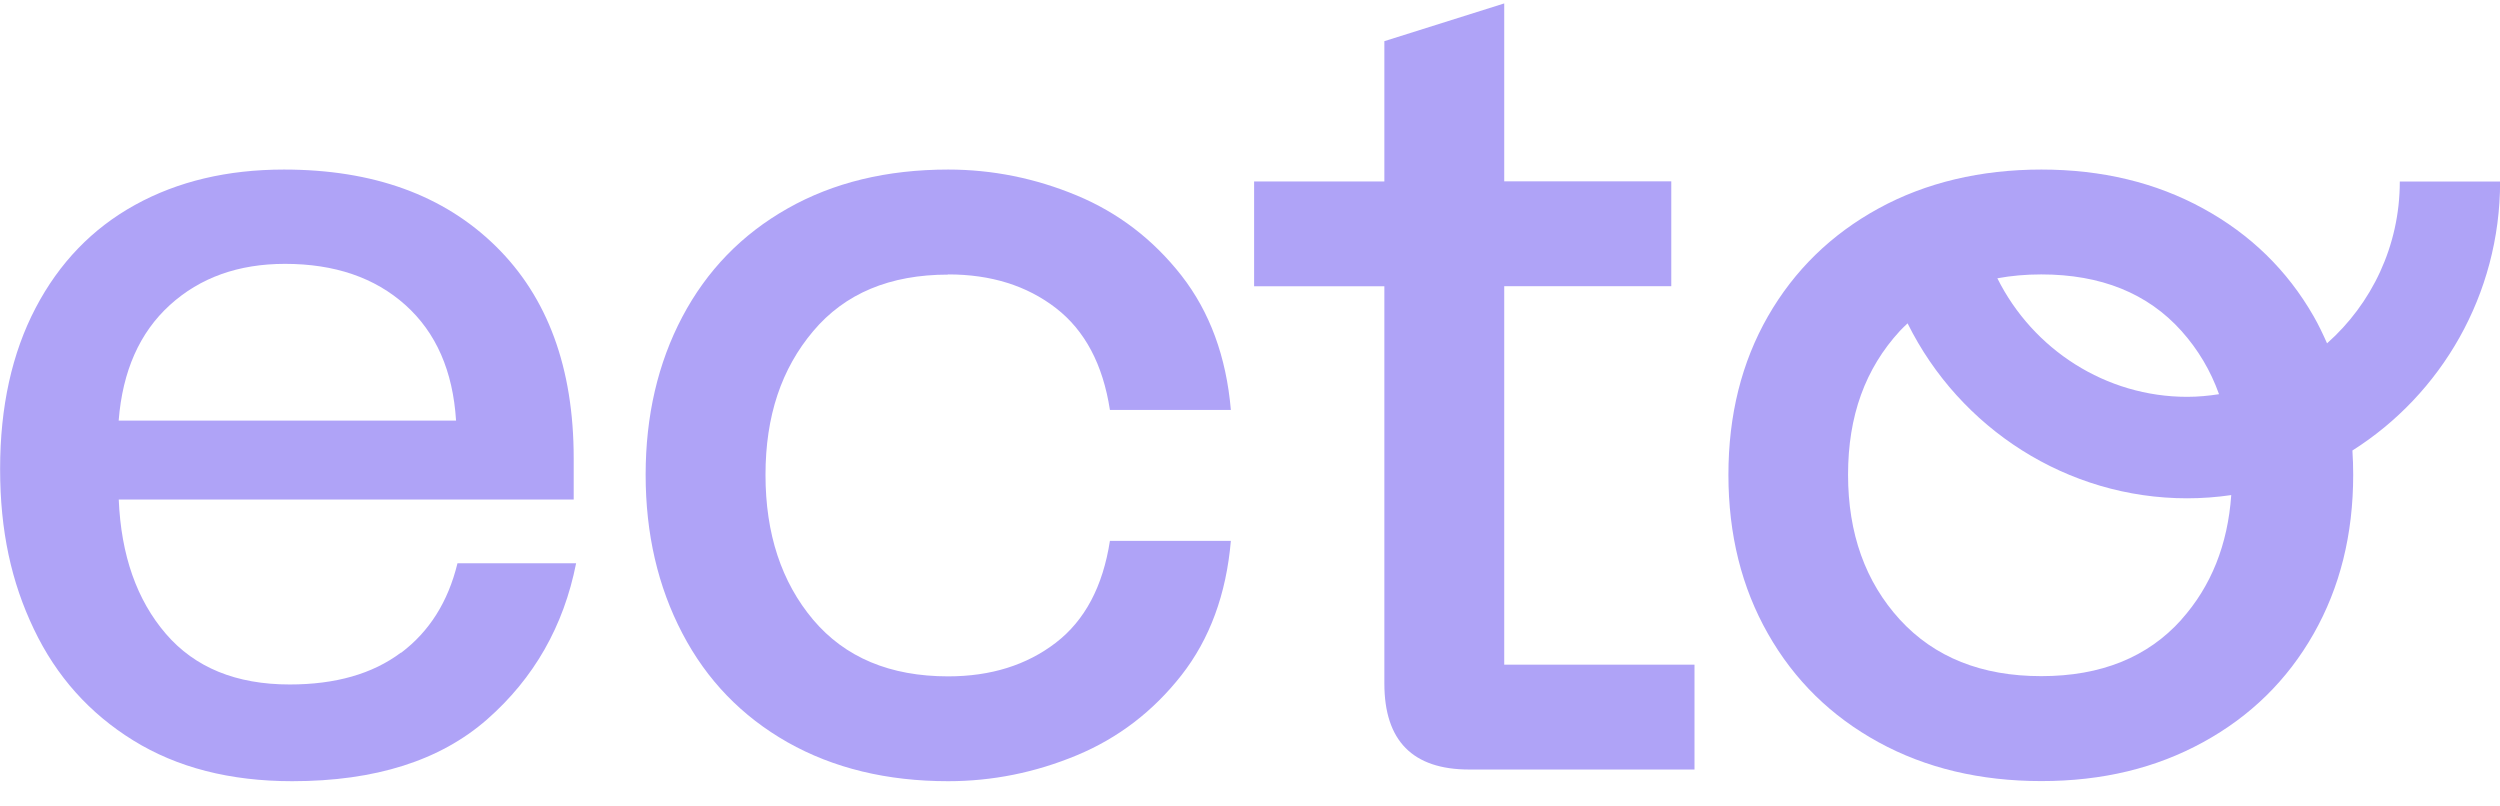 <?xml version="1.0" encoding="UTF-8"?> <svg xmlns="http://www.w3.org/2000/svg" width="90" height="29" viewBox="0 0 90 29" fill="none"><g clip-path="url(#clip0_255_581)"><path d="M14.43 23.497C13.409 24.261 12.078 24.641 10.43 24.641C8.503 24.641 7.017 24.034 5.971 22.817C4.925 21.601 4.358 19.989 4.275 17.983H20.653V16.5C20.653 13.248 19.719 10.701 17.847 8.863C15.974 7.025 13.435 6.104 10.224 6.104C8.186 6.104 6.4 6.528 4.863 7.376C3.326 8.224 2.132 9.462 1.281 11.088C0.43 12.714 0.004 14.644 0.004 16.88C0.004 19.116 0.408 20.954 1.22 22.649C2.028 24.345 3.222 25.682 4.802 26.658C6.378 27.633 8.283 28.123 10.52 28.123C13.507 28.123 15.845 27.381 17.536 25.898C19.225 24.414 20.293 22.54 20.74 20.278H16.469C16.133 21.663 15.455 22.737 14.438 23.501L14.43 23.497ZM6.115 10.982C7.204 9.992 8.586 9.499 10.26 9.499C12.046 9.499 13.492 9.992 14.596 10.982C15.7 11.973 16.306 13.357 16.418 15.141H4.272C4.412 13.357 5.026 11.973 6.115 10.982Z" fill="#AFA3F7"></path><path d="M34.134 9.879C35.671 9.879 36.962 10.281 38.009 11.088C39.055 11.896 39.704 13.116 39.957 14.757H44.311C44.145 12.835 43.55 11.224 42.532 9.919C41.512 8.618 40.256 7.657 38.763 7.036C37.269 6.415 35.725 6.104 34.134 6.104C31.926 6.104 30 6.572 28.355 7.504C26.706 8.436 25.444 9.74 24.564 11.406C23.683 13.076 23.243 14.969 23.243 17.092C23.243 19.215 23.683 21.115 24.564 22.799C25.444 24.484 26.706 25.788 28.355 26.724C30.004 27.655 31.93 28.123 34.134 28.123C35.725 28.123 37.269 27.812 38.763 27.191C40.256 26.57 41.512 25.609 42.532 24.308C43.55 23.008 44.145 21.396 44.311 19.471H39.957C39.704 21.111 39.055 22.335 38.009 23.139C36.962 23.943 35.671 24.349 34.134 24.349C32.042 24.349 30.422 23.669 29.275 22.313C28.131 20.954 27.558 19.215 27.558 17.096C27.558 14.976 28.131 13.277 29.275 11.921C30.419 10.562 32.038 9.886 34.134 9.886V9.879Z" fill="#AFA3F7"></path><path d="M54.152 10.303H60.166V6.528H54.152V0.123L49.837 1.482V6.532H45.148V10.306H49.837V24.604C49.837 26.669 50.855 27.703 52.893 27.703H61.002V23.928H54.152V10.303Z" fill="#AFA3F7"></path><path d="M90 6.536H86.393C86.393 8.856 85.376 10.939 83.774 12.36C83.626 12.027 83.471 11.699 83.29 11.384C82.342 9.729 81.014 8.436 79.311 7.504C77.609 6.572 75.668 6.104 73.489 6.104C71.31 6.104 69.329 6.572 67.627 7.504C65.924 8.436 64.596 9.733 63.648 11.384C62.699 13.04 62.223 14.94 62.223 17.092C62.223 19.244 62.699 21.151 63.648 22.817C64.596 24.487 65.924 25.788 67.627 26.72C69.329 27.652 71.285 28.119 73.489 28.119C75.693 28.119 77.609 27.652 79.311 26.72C81.014 25.788 82.342 24.487 83.29 22.817C84.239 21.148 84.715 19.24 84.715 17.092C84.715 16.796 84.705 16.507 84.687 16.218C87.876 14.202 90.004 10.617 90.004 6.536H90ZM78.532 11.914C79.131 12.583 79.582 13.343 79.885 14.191C79.51 14.249 79.131 14.286 78.738 14.286C75.812 14.286 73.186 12.586 71.905 10.018C72.403 9.926 72.93 9.879 73.485 9.879C75.635 9.879 77.317 10.559 78.532 11.914ZM78.532 22.306C77.317 23.662 75.635 24.341 73.485 24.341C71.335 24.341 69.64 23.662 68.395 22.306C67.154 20.947 66.53 19.207 66.53 17.088C66.53 14.969 67.15 13.27 68.395 11.914C68.485 11.816 68.579 11.732 68.673 11.64C70.552 15.433 74.427 17.939 78.734 17.939C79.275 17.939 79.806 17.899 80.325 17.823C80.199 19.613 79.6 21.108 78.529 22.306H78.532Z" fill="#AFA3F7"></path></g><defs><clipPath id="clip0_255_581"><rect width="90" height="28" fill="white" transform="translate(0 0.123)"></rect></clipPath></defs></svg> 
